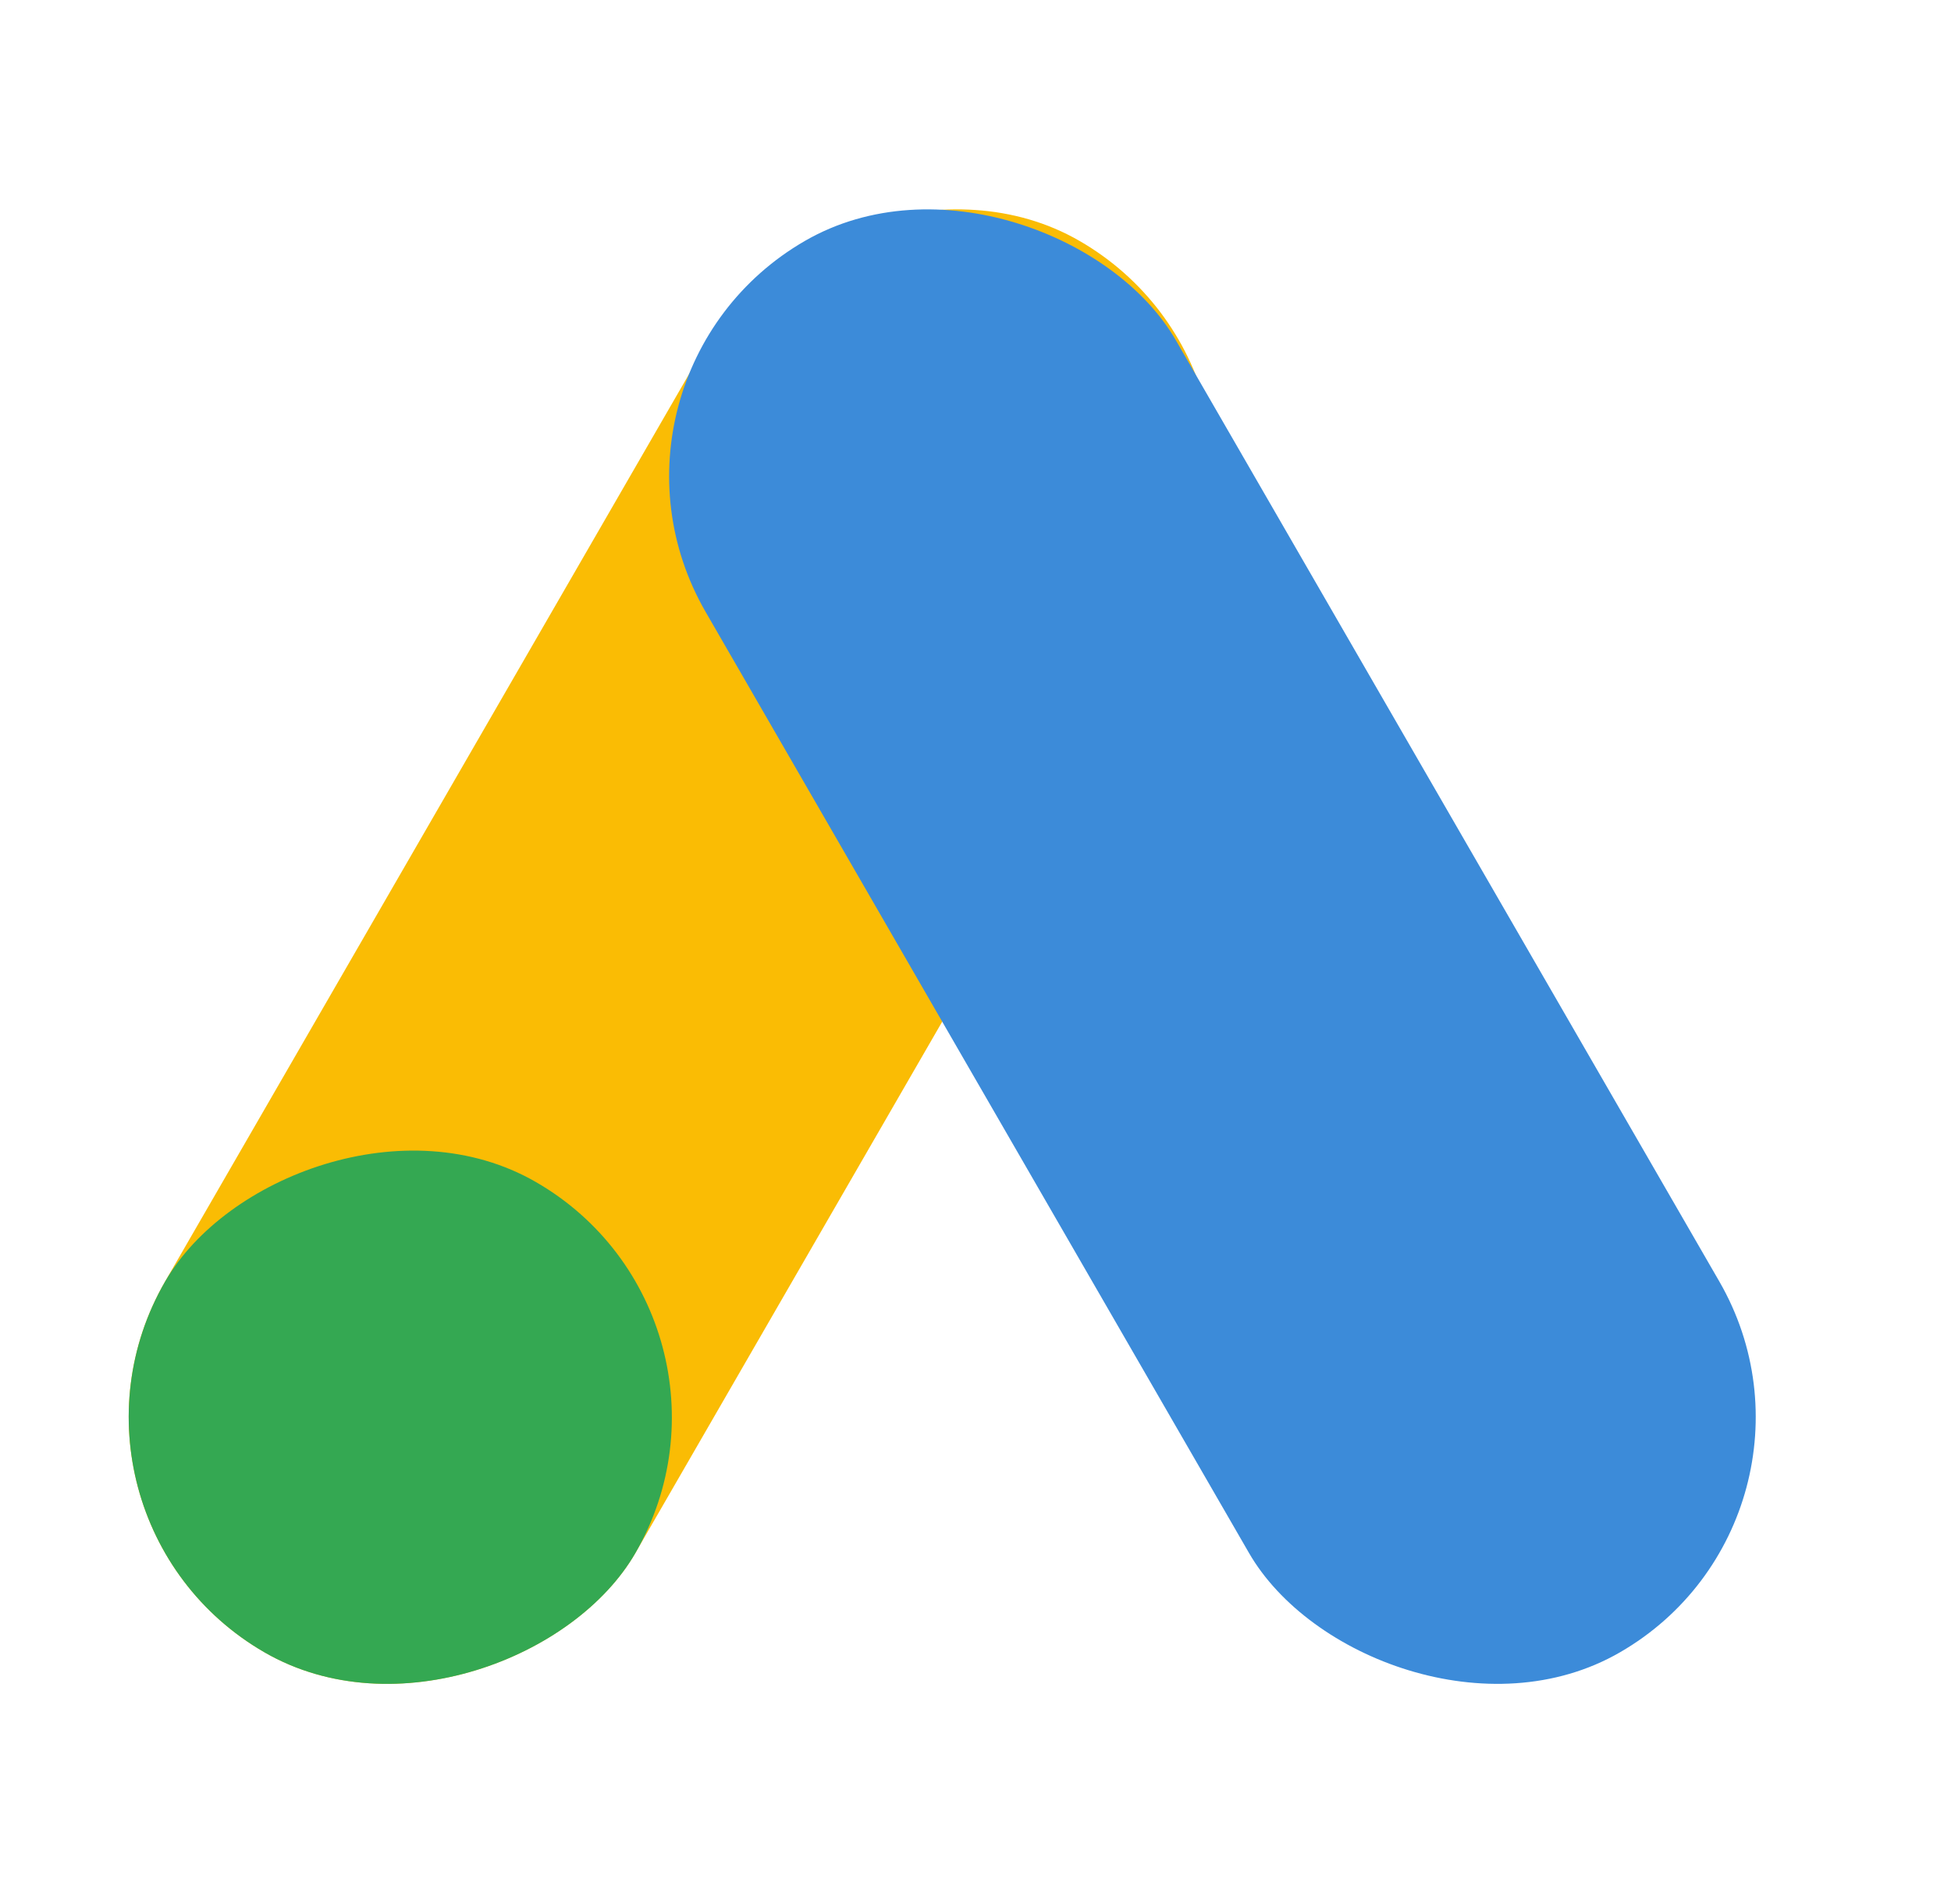 <svg width="42" height="41" viewBox="0 0 42 41" fill="none" xmlns="http://www.w3.org/2000/svg">
<rect width="11.691" height="35.089" rx="5.846" transform="matrix(-0.866 -0.5 -0.5 0.866 28.301 8.109)" fill="#FABC04"/>
<rect width="11.691" height="11.691" rx="5.846" transform="matrix(-0.866 -0.5 -0.5 0.866 16.602 28.373)" fill="#34A852"/>
<rect x="12.266" y="8.109" width="11.691" height="35.089" rx="5.846" transform="rotate(-30 12.266 8.109)" fill="#3C8BD9"/>
</svg>

